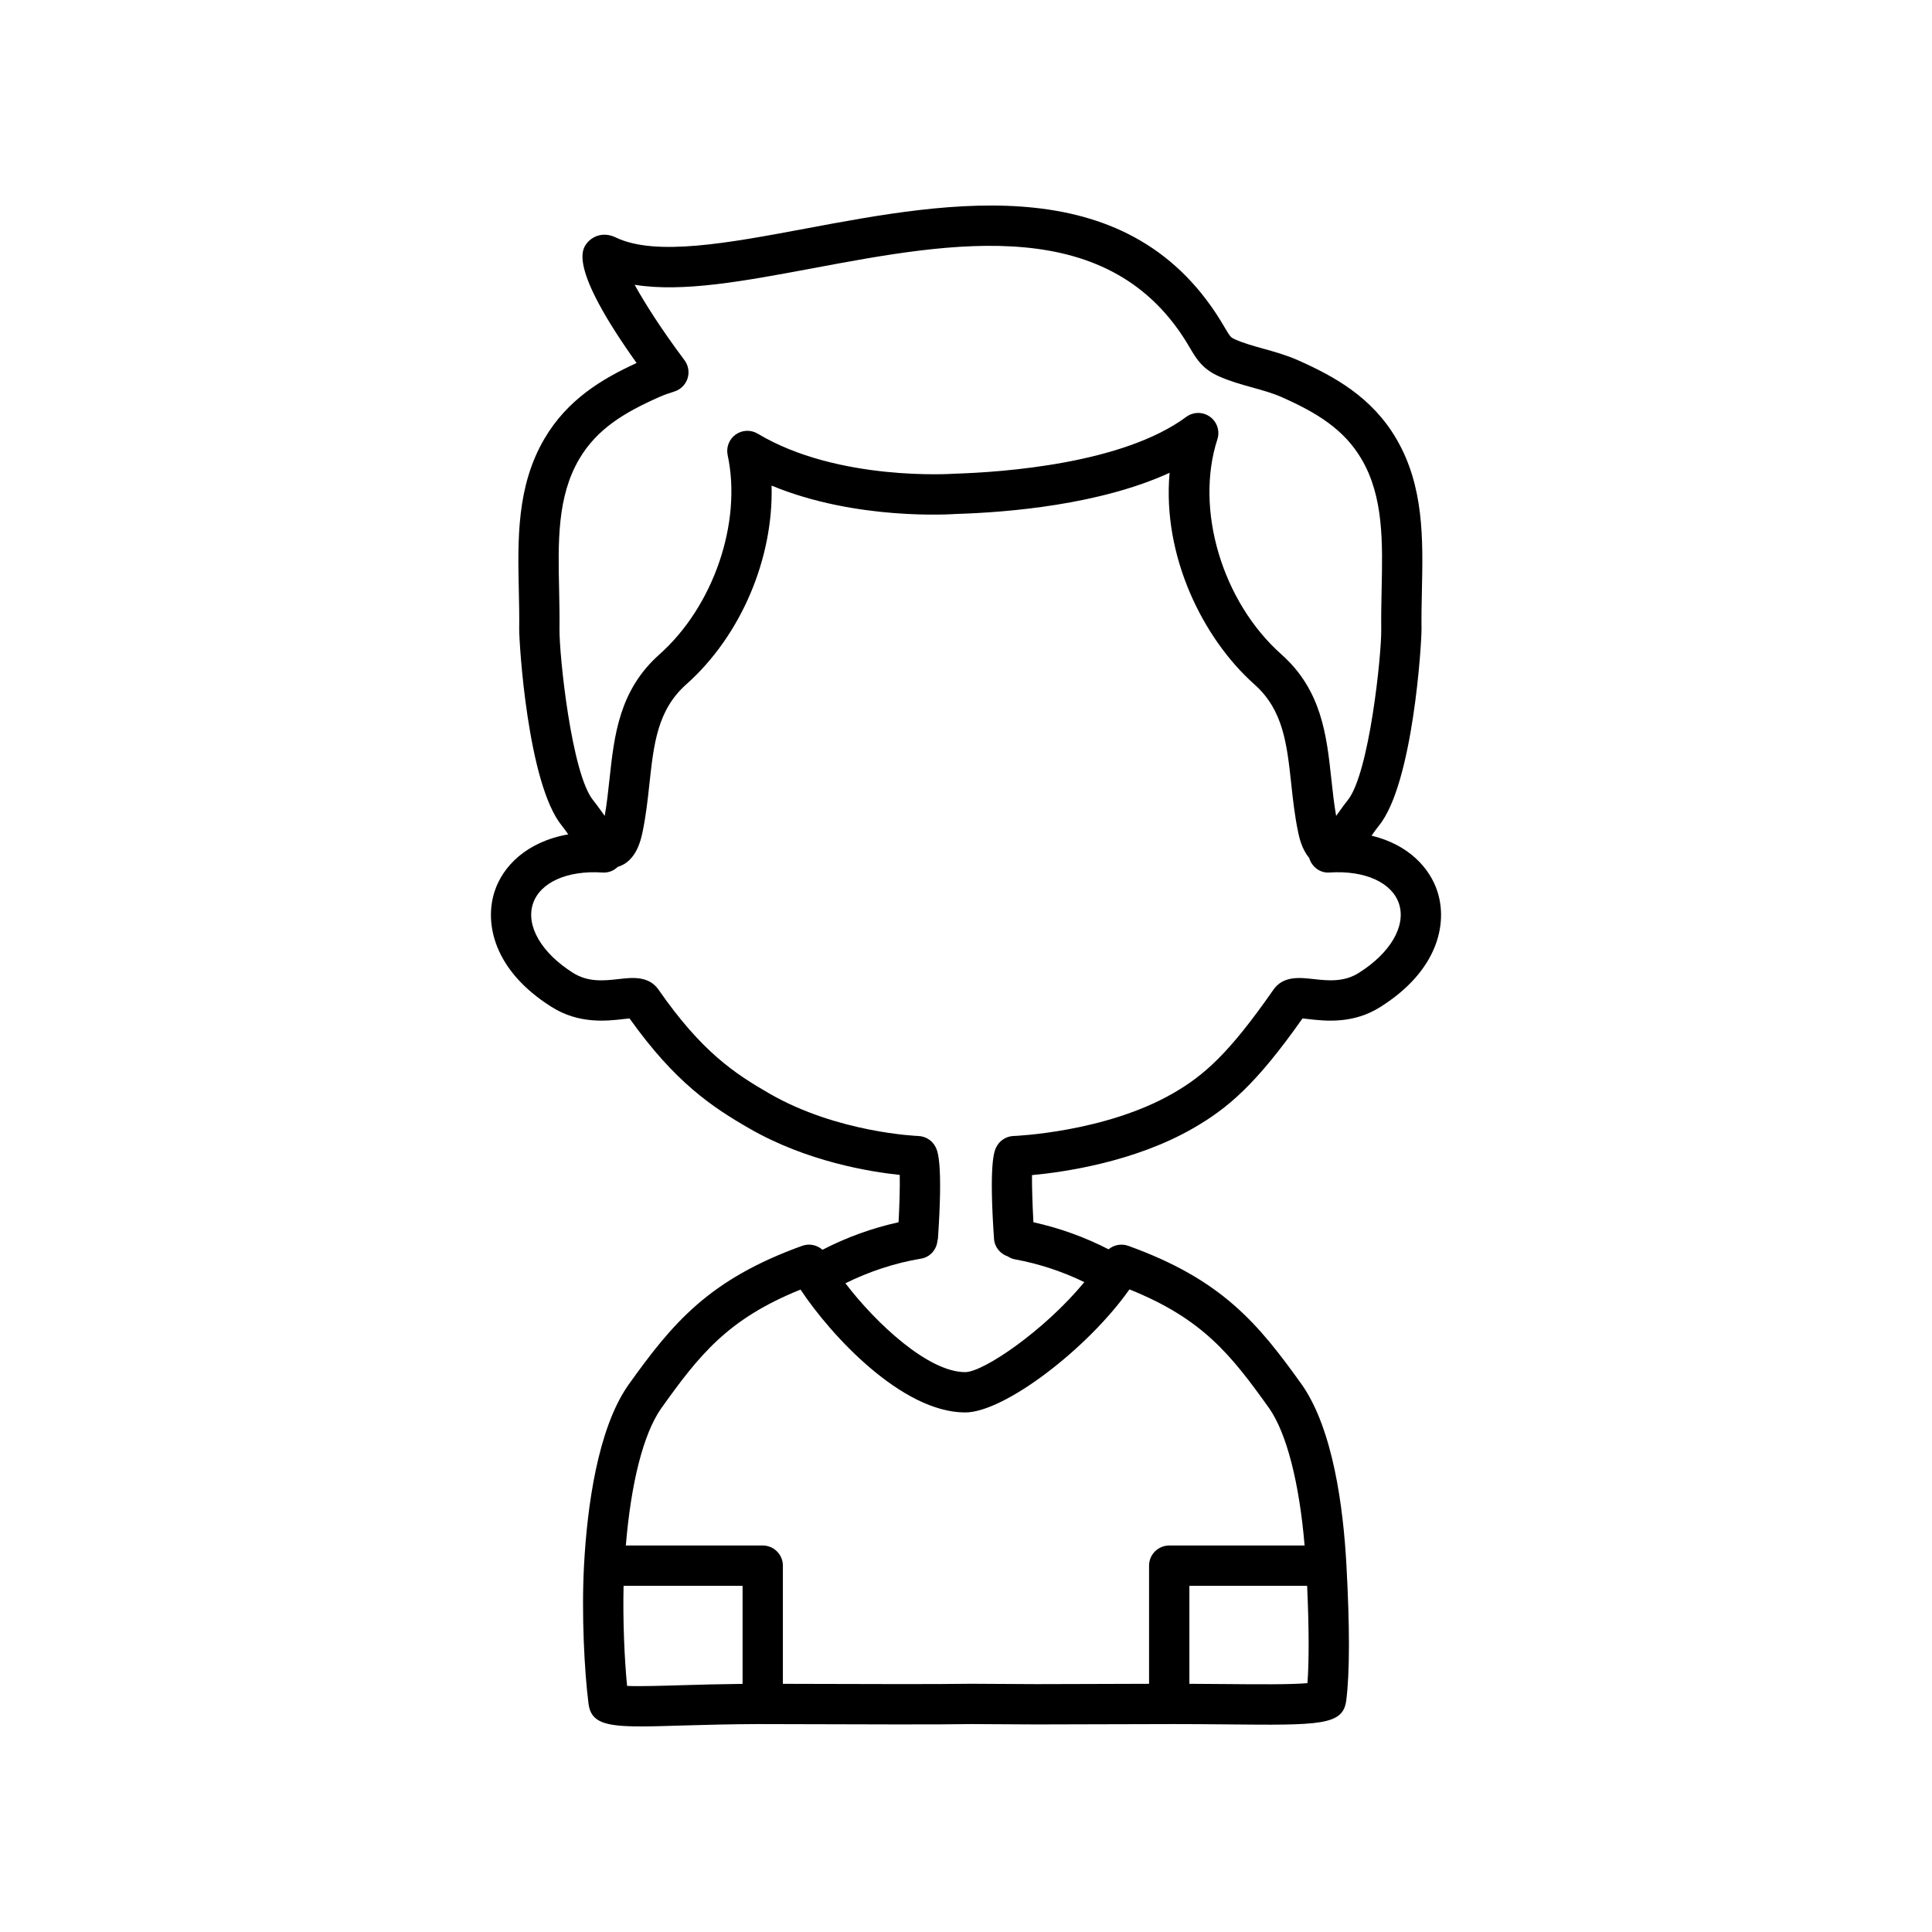 <?xml version="1.0" encoding="UTF-8"?>
<!-- The Best Svg Icon site in the world: iconSvg.co, Visit us! https://iconsvg.co -->
<svg fill="#000000" width="800px" height="800px" version="1.1" viewBox="144 144 512 512" xmlns="http://www.w3.org/2000/svg">
 <path d="m524.93 380.25c-2-6.18-7.606-12.43-17.461-14.789 0.035-0.051 0.074-0.102 0.109-0.152 0.652-0.914 1.277-1.793 1.84-2.488 9.066-11.098 11.348-48.539 11.301-52.23-0.047-3.289 0.027-6.621 0.098-9.961 0.297-13.652 0.605-27.766-6.785-40.363v-0.004c-6.445-10.988-16.336-16.488-26.062-20.801-3.066-1.359-6.176-2.227-9.184-3.062-2.688-0.75-5.227-1.457-7.41-2.43-1.121-0.504-1.32-0.594-2.797-3.148-24.586-42.457-72.543-33.465-111.08-26.246-20.43 3.824-39.711 7.434-50.289 2.363-3.406-1.637-6.219-0.262-7.59 1.406-1.32 1.605-5.152 6.277 13.086 31.855-9.184 4.211-18.34 9.691-24.426 20.066-7.391 12.598-7.082 26.711-6.785 40.363 0.074 3.34 0.145 6.672 0.098 9.969-0.047 3.68 2.238 41.121 11.293 52.207 0.531 0.656 1.113 1.473 1.711 2.312-11.125 1.957-17.395 8.543-19.527 15.133-2.742 8.465-0.219 20.945 15.074 30.578 7.215 4.586 14.641 3.75 19.07 3.238 0.508-0.059 1.105-0.125 1.621-0.172 12.109 17.008 21.953 23.523 31.777 29.176 15.219 8.766 31.941 11.473 39.828 12.297 0.074 3.129-0.062 7.902-0.309 12.543-7.023 1.551-13.773 3.992-20.164 7.297-1.434-1.273-3.484-1.73-5.367-1.055-24.754 8.926-34.336 20.426-46.176 37.016-8.094 11.703-10.801 32.266-11.641 47.457-0.719 13.23 0.105 28.398 1.184 36.918 0.645 4.891 4.301 5.977 13.902 5.977 3.086 0 6.801-0.113 11.223-0.25 5.816-0.176 12.469-0.34 19.578-0.371l12.73 0.031c14.988 0.051 35.504 0.121 43.984-0.031l17.285 0.094 11.855-0.031c5.269-0.02 12.012-0.047 24.398-0.062 4.762 0.004 9.477 0.035 13.879 0.078 25.16 0.254 31.137 0.293 31.977-6.375 0.93-7.402 0.938-19.508 0.031-35.977-0.828-15.16-3.527-35.703-11.688-47.516-11.797-16.535-21.383-28.035-46.129-36.953-1.816-0.648-3.793-0.258-5.215 0.922-6.312-3.238-12.98-5.641-19.91-7.168-0.258-4.707-0.402-9.52-0.379-12.496 8.449-0.781 27.137-3.457 42.695-12.406 9.211-5.305 16.648-11.594 28.992-29.109 0.516 0.047 1.105 0.113 1.605 0.172 4.422 0.508 11.855 1.352 19.043-3.223 15.32-9.648 17.848-22.129 15.105-30.598zm-232.66-69.504c0.047-3.418-0.027-6.879-0.098-10.352-0.281-12.723-0.543-24.738 5.316-34.719 4.648-7.918 11.828-12.297 21.188-16.445 1.312-0.586 2.676-1.047 4.051-1.48 1.648-0.52 2.945-1.809 3.481-3.457 0.531-1.652 0.223-3.453-0.812-4.84-6.176-8.238-10.523-15.129-13.207-19.98 12.785 2.059 29.051-0.984 47.273-4.394 37.062-6.941 79.074-14.824 99.871 21.094 1.871 3.238 3.516 5.676 7.668 7.547 2.926 1.305 5.977 2.156 8.926 2.977 2.758 0.77 5.363 1.496 7.719 2.539 9.352 4.144 16.535 8.531 21.18 16.441 5.856 9.984 5.598 22.004 5.316 34.723-0.074 3.473-0.145 6.93-0.098 10.34 0.09 6.785-3.18 38.328-8.902 45.344-0.695 0.855-1.457 1.91-2.242 3.012-0.234 0.324-0.512 0.715-0.812 1.129-0.562-3.215-0.918-6.512-1.266-9.719-1.25-11.602-2.547-23.594-13.258-33.105-15.684-13.945-22.969-38.438-16.949-56.977 0.715-2.207-0.078-4.625-1.961-5.981-0.934-0.672-2.023-1.008-3.117-1.008-1.117 0-2.231 0.348-3.176 1.047-16.777 12.422-48.52 14.664-61.621 15.062-0.293 0.027-30.766 2.094-51.934-10.617-1.824-1.094-4.113-1.004-5.856 0.234-1.73 1.238-2.562 3.387-2.113 5.465 3.832 17.859-3.762 40.055-18.055 52.77-10.719 9.516-12.012 21.508-13.262 33.109-0.348 3.207-0.703 6.504-1.266 9.719-0.301-0.414-0.578-0.805-0.812-1.129-0.789-1.102-1.551-2.156-2.254-3.023-5.734-7.004-9.004-38.547-8.918-45.324zm48.523 279.5c-5.777 0.059-11.199 0.199-16.027 0.348-5.356 0.16-11.266 0.344-14.582 0.191-0.699-7.195-1.145-17.246-0.926-26.527h31.535zm149.7-0.191c-4.477 0.395-13.812 0.312-21.594 0.238-3.098-0.027-6.383-0.055-9.699-0.066v-25.969h31.203c0.5 10.977 0.531 19.754 0.09 25.797zm-47.18-104.35c19.352 7.766 26.871 17.258 37.066 31.543 4.637 6.703 7.961 19.789 9.355 36.328h-35.879c-2.953 0-5.34 2.391-5.34 5.34v31.309c-8.449 0.016-13.758 0.035-18.039 0.055l-11.777 0.031-17.375-0.094c-8.5 0.145-28.953 0.078-43.891 0.031l-5.961-0.016v-31.316c0-2.953-2.391-5.34-5.34-5.34h-36.281c1.398-16.738 4.656-29.531 9.312-36.258 10.211-14.316 17.719-23.801 36.988-31.566 8.012 12.102 26.855 32.562 43.641 32.562 10.352 0 32.449-16.883 43.52-32.609zm60.797-83.887c-4.019 2.551-8.312 2.055-12.121 1.637-3.519-0.391-7.922-0.898-10.52 2.828-11.836 17.023-18.484 22.781-26.617 27.465-18.02 10.367-41.984 11.293-42.227 11.301-1.992 0.062-3.781 1.234-4.641 3.035-0.48 1.008-1.945 4.074-0.559 24.223 0.156 2.223 1.66 3.984 3.644 4.652 0.582 0.387 1.246 0.664 1.977 0.797 6.375 1.172 12.508 3.211 18.312 6.019-10.5 12.766-26.719 23.855-31.574 23.855-9.773 0-23.629-12.914-31.742-23.547 6.336-3.133 13.051-5.363 20.059-6.531 2.457-0.41 4.141-2.453 4.348-4.824 0.023-0.148 0.102-0.273 0.113-0.422 1.383-20.152-0.09-23.219-0.574-24.23-0.859-1.793-2.648-2.961-4.637-3.023-0.215-0.012-21.344-0.82-39.422-11.234-9.367-5.387-18.047-11.184-29.41-27.543-2.598-3.723-7.004-3.219-10.523-2.816-3.793 0.426-8.102 0.922-12.148-1.648-8.344-5.258-12.52-12.426-10.629-18.262 1.836-5.66 9.039-8.945 18.453-8.32 1.602 0.109 3.016-0.5 4.047-1.508 4.879-1.395 6.137-7.18 6.547-9.137 0.922-4.406 1.395-8.738 1.848-12.93 1.133-10.461 2.106-19.492 9.738-26.273 14.609-12.988 23.156-33.52 22.625-52.691 22.434 9.312 47.777 7.598 48.793 7.519 14.227-0.426 38.305-2.492 56.688-10.914-1.98 21.984 8.773 43.883 22.488 56.086 7.629 6.777 8.605 15.812 9.738 26.27 0.453 4.191 0.922 8.523 1.848 12.93 0.277 1.336 0.965 4.453 2.902 6.754 0.688 2.367 2.875 4.082 5.375 3.891 9.414-0.625 16.621 2.66 18.453 8.32 1.891 5.836-2.281 13.004-10.652 18.273z"/>
</svg>